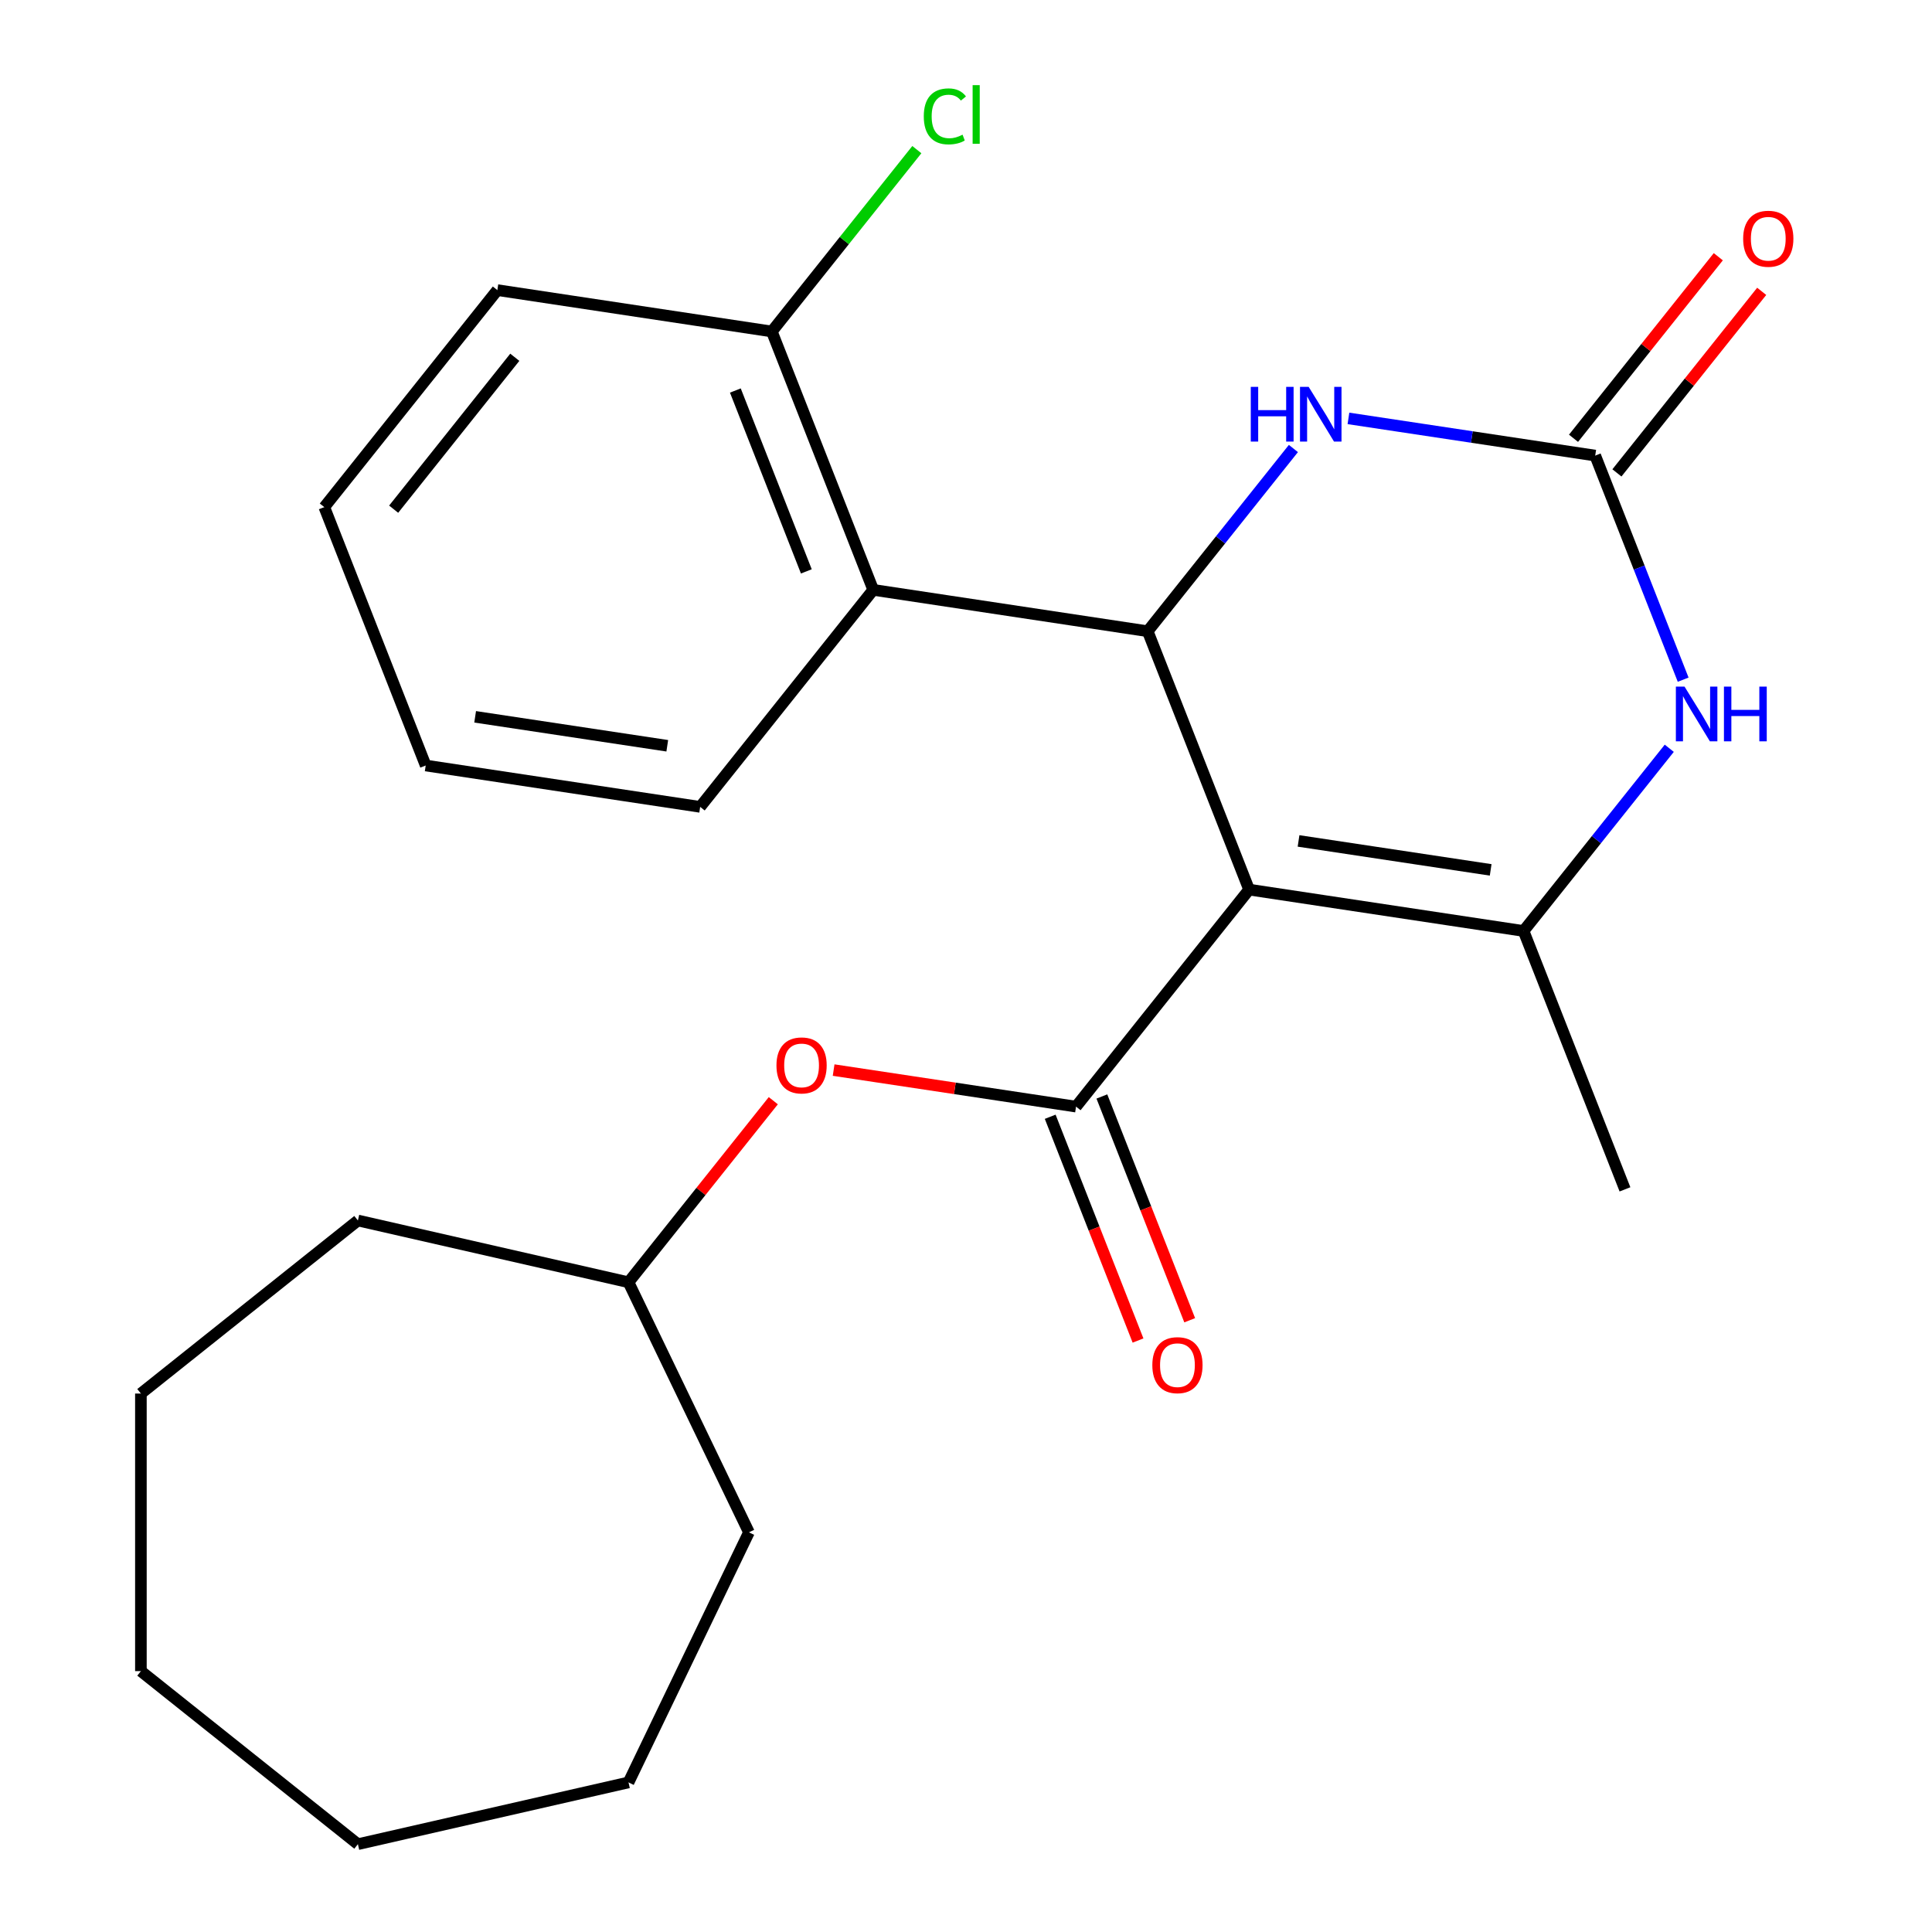 <?xml version='1.0' encoding='iso-8859-1'?>
<svg version='1.1' baseProfile='full'
              xmlns='http://www.w3.org/2000/svg'
                      xmlns:rdkit='http://www.rdkit.org/xml'
                      xmlns:xlink='http://www.w3.org/1999/xlink'
                  xml:space='preserve'
width='1000px' height='1000px' viewBox='0 0 1000 1000'>
<!-- END OF HEADER -->
<rect style='opacity:1.0;fill:#FFFFFF;stroke:none' width='1000' height='1000' x='0' y='0'> </rect>
<path class='bond-0' d='M 646.531,460.461 L 594.043,326.724' style='fill:none;fill-rule:evenodd;stroke:#000000;stroke-width:6px;stroke-linecap:butt;stroke-linejoin:miter;stroke-opacity:1' />
<path class='bond-1' d='M 646.531,460.461 L 788.594,481.873' style='fill:none;fill-rule:evenodd;stroke:#000000;stroke-width:6px;stroke-linecap:butt;stroke-linejoin:miter;stroke-opacity:1' />
<path class='bond-1' d='M 672.123,435.26 L 771.567,450.249' style='fill:none;fill-rule:evenodd;stroke:#000000;stroke-width:6px;stroke-linecap:butt;stroke-linejoin:miter;stroke-opacity:1' />
<path class='bond-2' d='M 646.531,460.461 L 556.956,572.785' style='fill:none;fill-rule:evenodd;stroke:#000000;stroke-width:6px;stroke-linecap:butt;stroke-linejoin:miter;stroke-opacity:1' />
<path class='bond-5' d='M 594.043,326.724 L 631.753,279.438' style='fill:none;fill-rule:evenodd;stroke:#000000;stroke-width:6px;stroke-linecap:butt;stroke-linejoin:miter;stroke-opacity:1' />
<path class='bond-5' d='M 631.753,279.438 L 669.462,232.152' style='fill:none;fill-rule:evenodd;stroke:#0000FF;stroke-width:6px;stroke-linecap:butt;stroke-linejoin:miter;stroke-opacity:1' />
<path class='bond-6' d='M 594.043,326.724 L 451.98,305.312' style='fill:none;fill-rule:evenodd;stroke:#000000;stroke-width:6px;stroke-linecap:butt;stroke-linejoin:miter;stroke-opacity:1' />
<path class='bond-4' d='M 788.594,481.873 L 826.303,434.587' style='fill:none;fill-rule:evenodd;stroke:#000000;stroke-width:6px;stroke-linecap:butt;stroke-linejoin:miter;stroke-opacity:1' />
<path class='bond-4' d='M 826.303,434.587 L 864.013,387.301' style='fill:none;fill-rule:evenodd;stroke:#0000FF;stroke-width:6px;stroke-linecap:butt;stroke-linejoin:miter;stroke-opacity:1' />
<path class='bond-11' d='M 788.594,481.873 L 841.082,615.61' style='fill:none;fill-rule:evenodd;stroke:#000000;stroke-width:6px;stroke-linecap:butt;stroke-linejoin:miter;stroke-opacity:1' />
<path class='bond-7' d='M 556.956,572.785 L 494.22,563.329' style='fill:none;fill-rule:evenodd;stroke:#000000;stroke-width:6px;stroke-linecap:butt;stroke-linejoin:miter;stroke-opacity:1' />
<path class='bond-7' d='M 494.22,563.329 L 431.484,553.873' style='fill:none;fill-rule:evenodd;stroke:#FF0000;stroke-width:6px;stroke-linecap:butt;stroke-linejoin:miter;stroke-opacity:1' />
<path class='bond-8' d='M 543.582,578.034 L 566.311,635.946' style='fill:none;fill-rule:evenodd;stroke:#000000;stroke-width:6px;stroke-linecap:butt;stroke-linejoin:miter;stroke-opacity:1' />
<path class='bond-8' d='M 566.311,635.946 L 589.04,693.858' style='fill:none;fill-rule:evenodd;stroke:#FF0000;stroke-width:6px;stroke-linecap:butt;stroke-linejoin:miter;stroke-opacity:1' />
<path class='bond-8' d='M 570.329,567.536 L 593.058,625.448' style='fill:none;fill-rule:evenodd;stroke:#000000;stroke-width:6px;stroke-linecap:butt;stroke-linejoin:miter;stroke-opacity:1' />
<path class='bond-8' d='M 593.058,625.448 L 615.787,683.361' style='fill:none;fill-rule:evenodd;stroke:#FF0000;stroke-width:6px;stroke-linecap:butt;stroke-linejoin:miter;stroke-opacity:1' />
<path class='bond-3' d='M 825.682,235.813 L 848.442,293.805' style='fill:none;fill-rule:evenodd;stroke:#000000;stroke-width:6px;stroke-linecap:butt;stroke-linejoin:miter;stroke-opacity:1' />
<path class='bond-3' d='M 848.442,293.805 L 871.202,351.798' style='fill:none;fill-rule:evenodd;stroke:#0000FF;stroke-width:6px;stroke-linecap:butt;stroke-linejoin:miter;stroke-opacity:1' />
<path class='bond-10' d='M 836.914,244.771 L 874.384,197.784' style='fill:none;fill-rule:evenodd;stroke:#000000;stroke-width:6px;stroke-linecap:butt;stroke-linejoin:miter;stroke-opacity:1' />
<path class='bond-10' d='M 874.384,197.784 L 911.854,150.798' style='fill:none;fill-rule:evenodd;stroke:#FF0000;stroke-width:6px;stroke-linecap:butt;stroke-linejoin:miter;stroke-opacity:1' />
<path class='bond-10' d='M 814.449,226.855 L 851.919,179.869' style='fill:none;fill-rule:evenodd;stroke:#000000;stroke-width:6px;stroke-linecap:butt;stroke-linejoin:miter;stroke-opacity:1' />
<path class='bond-10' d='M 851.919,179.869 L 889.39,132.883' style='fill:none;fill-rule:evenodd;stroke:#FF0000;stroke-width:6px;stroke-linecap:butt;stroke-linejoin:miter;stroke-opacity:1' />
<path class='bond-24' d='M 825.682,235.813 L 761.816,226.187' style='fill:none;fill-rule:evenodd;stroke:#000000;stroke-width:6px;stroke-linecap:butt;stroke-linejoin:miter;stroke-opacity:1' />
<path class='bond-24' d='M 761.816,226.187 L 697.95,216.561' style='fill:none;fill-rule:evenodd;stroke:#0000FF;stroke-width:6px;stroke-linecap:butt;stroke-linejoin:miter;stroke-opacity:1' />
<path class='bond-9' d='M 451.98,305.312 L 399.492,171.575' style='fill:none;fill-rule:evenodd;stroke:#000000;stroke-width:6px;stroke-linecap:butt;stroke-linejoin:miter;stroke-opacity:1' />
<path class='bond-9' d='M 417.36,295.749 L 380.618,202.133' style='fill:none;fill-rule:evenodd;stroke:#000000;stroke-width:6px;stroke-linecap:butt;stroke-linejoin:miter;stroke-opacity:1' />
<path class='bond-14' d='M 451.98,305.312 L 362.405,417.636' style='fill:none;fill-rule:evenodd;stroke:#000000;stroke-width:6px;stroke-linecap:butt;stroke-linejoin:miter;stroke-opacity:1' />
<path class='bond-13' d='M 400.258,569.724 L 362.787,616.71' style='fill:none;fill-rule:evenodd;stroke:#FF0000;stroke-width:6px;stroke-linecap:butt;stroke-linejoin:miter;stroke-opacity:1' />
<path class='bond-13' d='M 362.787,616.71 L 325.317,663.696' style='fill:none;fill-rule:evenodd;stroke:#000000;stroke-width:6px;stroke-linecap:butt;stroke-linejoin:miter;stroke-opacity:1' />
<path class='bond-12' d='M 399.492,171.575 L 437.024,124.512' style='fill:none;fill-rule:evenodd;stroke:#000000;stroke-width:6px;stroke-linecap:butt;stroke-linejoin:miter;stroke-opacity:1' />
<path class='bond-12' d='M 437.024,124.512 L 474.556,77.448' style='fill:none;fill-rule:evenodd;stroke:#00CC00;stroke-width:6px;stroke-linecap:butt;stroke-linejoin:miter;stroke-opacity:1' />
<path class='bond-15' d='M 399.492,171.575 L 257.429,150.163' style='fill:none;fill-rule:evenodd;stroke:#000000;stroke-width:6px;stroke-linecap:butt;stroke-linejoin:miter;stroke-opacity:1' />
<path class='bond-16' d='M 325.317,663.696 L 387.652,793.136' style='fill:none;fill-rule:evenodd;stroke:#000000;stroke-width:6px;stroke-linecap:butt;stroke-linejoin:miter;stroke-opacity:1' />
<path class='bond-17' d='M 325.317,663.696 L 185.252,631.727' style='fill:none;fill-rule:evenodd;stroke:#000000;stroke-width:6px;stroke-linecap:butt;stroke-linejoin:miter;stroke-opacity:1' />
<path class='bond-18' d='M 362.405,417.636 L 220.342,396.223' style='fill:none;fill-rule:evenodd;stroke:#000000;stroke-width:6px;stroke-linecap:butt;stroke-linejoin:miter;stroke-opacity:1' />
<path class='bond-18' d='M 345.378,386.011 L 245.934,371.022' style='fill:none;fill-rule:evenodd;stroke:#000000;stroke-width:6px;stroke-linecap:butt;stroke-linejoin:miter;stroke-opacity:1' />
<path class='bond-25' d='M 257.429,150.163 L 167.854,262.487' style='fill:none;fill-rule:evenodd;stroke:#000000;stroke-width:6px;stroke-linecap:butt;stroke-linejoin:miter;stroke-opacity:1' />
<path class='bond-25' d='M 266.458,184.926 L 203.755,263.553' style='fill:none;fill-rule:evenodd;stroke:#000000;stroke-width:6px;stroke-linecap:butt;stroke-linejoin:miter;stroke-opacity:1' />
<path class='bond-21' d='M 387.652,793.136 L 325.317,922.576' style='fill:none;fill-rule:evenodd;stroke:#000000;stroke-width:6px;stroke-linecap:butt;stroke-linejoin:miter;stroke-opacity:1' />
<path class='bond-20' d='M 185.252,631.727 L 72.928,721.302' style='fill:none;fill-rule:evenodd;stroke:#000000;stroke-width:6px;stroke-linecap:butt;stroke-linejoin:miter;stroke-opacity:1' />
<path class='bond-19' d='M 220.342,396.223 L 167.854,262.487' style='fill:none;fill-rule:evenodd;stroke:#000000;stroke-width:6px;stroke-linecap:butt;stroke-linejoin:miter;stroke-opacity:1' />
<path class='bond-23' d='M 72.928,721.302 L 72.928,864.97' style='fill:none;fill-rule:evenodd;stroke:#000000;stroke-width:6px;stroke-linecap:butt;stroke-linejoin:miter;stroke-opacity:1' />
<path class='bond-22' d='M 325.317,922.576 L 185.252,954.545' style='fill:none;fill-rule:evenodd;stroke:#000000;stroke-width:6px;stroke-linecap:butt;stroke-linejoin:miter;stroke-opacity:1' />
<path class='bond-26' d='M 185.252,954.545 L 72.928,864.97' style='fill:none;fill-rule:evenodd;stroke:#000000;stroke-width:6px;stroke-linecap:butt;stroke-linejoin:miter;stroke-opacity:1' />
<path  class='atom-5' d='M 871.909 355.389
L 881.189 370.389
Q 882.109 371.869, 883.589 374.549
Q 885.069 377.229, 885.149 377.389
L 885.149 355.389
L 888.909 355.389
L 888.909 383.709
L 885.029 383.709
L 875.069 367.309
Q 873.909 365.389, 872.669 363.189
Q 871.469 360.989, 871.109 360.309
L 871.109 383.709
L 867.429 383.709
L 867.429 355.389
L 871.909 355.389
' fill='#0000FF'/>
<path  class='atom-5' d='M 892.309 355.389
L 896.149 355.389
L 896.149 367.429
L 910.629 367.429
L 910.629 355.389
L 914.469 355.389
L 914.469 383.709
L 910.629 383.709
L 910.629 370.629
L 896.149 370.629
L 896.149 383.709
L 892.309 383.709
L 892.309 355.389
' fill='#0000FF'/>
<path  class='atom-6' d='M 647.399 200.24
L 651.239 200.24
L 651.239 212.28
L 665.719 212.28
L 665.719 200.24
L 669.559 200.24
L 669.559 228.56
L 665.719 228.56
L 665.719 215.48
L 651.239 215.48
L 651.239 228.56
L 647.399 228.56
L 647.399 200.24
' fill='#0000FF'/>
<path  class='atom-6' d='M 677.359 200.24
L 686.639 215.24
Q 687.559 216.72, 689.039 219.4
Q 690.519 222.08, 690.599 222.24
L 690.599 200.24
L 694.359 200.24
L 694.359 228.56
L 690.479 228.56
L 680.519 212.16
Q 679.359 210.24, 678.119 208.04
Q 676.919 205.84, 676.559 205.16
L 676.559 228.56
L 672.879 228.56
L 672.879 200.24
L 677.359 200.24
' fill='#0000FF'/>
<path  class='atom-8' d='M 401.893 551.452
Q 401.893 544.652, 405.253 540.852
Q 408.613 537.052, 414.893 537.052
Q 421.173 537.052, 424.533 540.852
Q 427.893 544.652, 427.893 551.452
Q 427.893 558.332, 424.493 562.252
Q 421.093 566.132, 414.893 566.132
Q 408.653 566.132, 405.253 562.252
Q 401.893 558.372, 401.893 551.452
M 414.893 562.932
Q 419.213 562.932, 421.533 560.052
Q 423.893 557.132, 423.893 551.452
Q 423.893 545.892, 421.533 543.092
Q 419.213 540.252, 414.893 540.252
Q 410.573 540.252, 408.213 543.052
Q 405.893 545.852, 405.893 551.452
Q 405.893 557.172, 408.213 560.052
Q 410.573 562.932, 414.893 562.932
' fill='#FF0000'/>
<path  class='atom-9' d='M 596.443 706.601
Q 596.443 699.801, 599.803 696.001
Q 603.163 692.201, 609.443 692.201
Q 615.723 692.201, 619.083 696.001
Q 622.443 699.801, 622.443 706.601
Q 622.443 713.481, 619.043 717.401
Q 615.643 721.281, 609.443 721.281
Q 603.203 721.281, 599.803 717.401
Q 596.443 713.521, 596.443 706.601
M 609.443 718.081
Q 613.763 718.081, 616.083 715.201
Q 618.443 712.281, 618.443 706.601
Q 618.443 701.041, 616.083 698.241
Q 613.763 695.401, 609.443 695.401
Q 605.123 695.401, 602.763 698.201
Q 600.443 701.001, 600.443 706.601
Q 600.443 712.321, 602.763 715.201
Q 605.123 718.081, 609.443 718.081
' fill='#FF0000'/>
<path  class='atom-11' d='M 902.257 123.569
Q 902.257 116.769, 905.617 112.969
Q 908.977 109.169, 915.257 109.169
Q 921.537 109.169, 924.897 112.969
Q 928.257 116.769, 928.257 123.569
Q 928.257 130.449, 924.857 134.369
Q 921.457 138.249, 915.257 138.249
Q 909.017 138.249, 905.617 134.369
Q 902.257 130.489, 902.257 123.569
M 915.257 135.049
Q 919.577 135.049, 921.897 132.169
Q 924.257 129.249, 924.257 123.569
Q 924.257 118.009, 921.897 115.209
Q 919.577 112.369, 915.257 112.369
Q 910.937 112.369, 908.577 115.169
Q 906.257 117.969, 906.257 123.569
Q 906.257 129.289, 908.577 132.169
Q 910.937 135.049, 915.257 135.049
' fill='#FF0000'/>
<path  class='atom-13' d='M 478.148 60.231
Q 478.148 53.191, 481.428 49.511
Q 484.748 45.791, 491.028 45.791
Q 496.868 45.791, 499.988 49.911
L 497.348 52.071
Q 495.068 49.071, 491.028 49.071
Q 486.748 49.071, 484.468 51.951
Q 482.228 54.791, 482.228 60.231
Q 482.228 65.831, 484.548 68.711
Q 486.908 71.591, 491.468 71.591
Q 494.588 71.591, 498.228 69.711
L 499.348 72.711
Q 497.868 73.671, 495.628 74.231
Q 493.388 74.791, 490.908 74.791
Q 484.748 74.791, 481.428 71.031
Q 478.148 67.271, 478.148 60.231
' fill='#00CC00'/>
<path  class='atom-13' d='M 503.428 44.071
L 507.108 44.071
L 507.108 74.431
L 503.428 74.431
L 503.428 44.071
' fill='#00CC00'/>
</svg>

